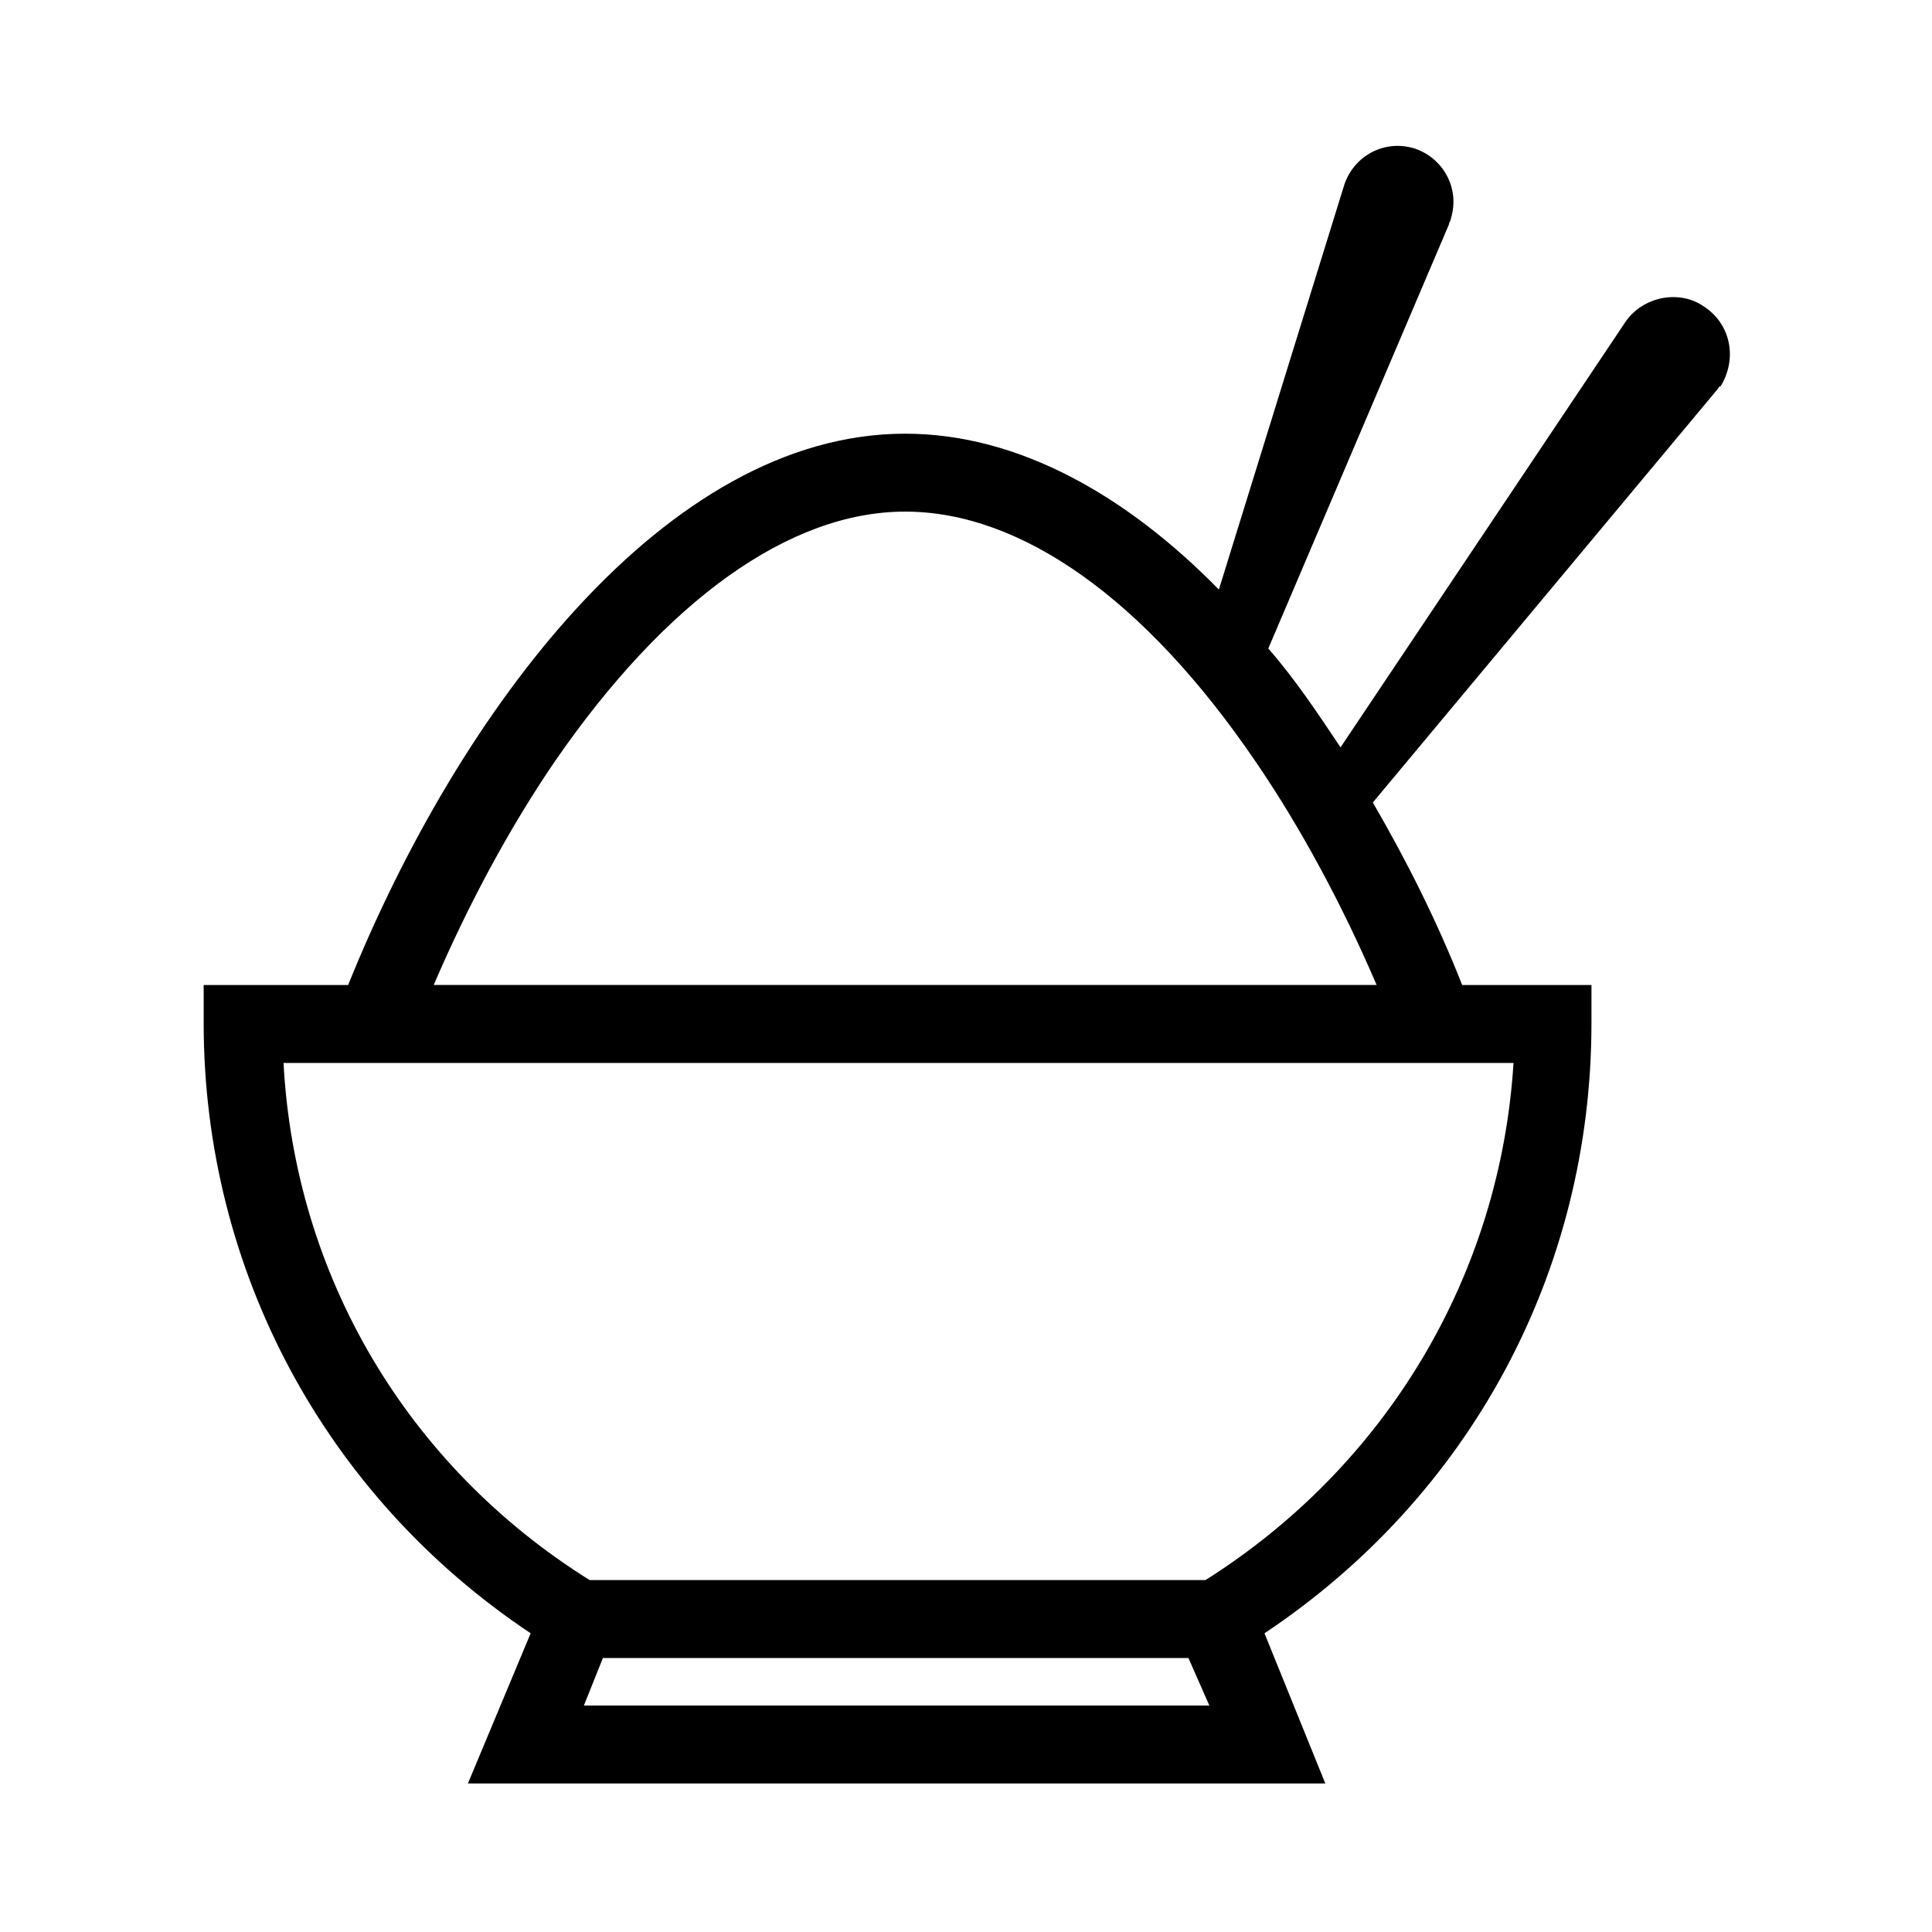 <?xml version="1.0" encoding="UTF-8"?>
<!-- Uploaded to: ICON Repo, www.svgrepo.com, Generator: ICON Repo Mixer Tools -->
<svg fill="#000000" width="800px" height="800px" version="1.1" viewBox="144 144 512 512" xmlns="http://www.w3.org/2000/svg">
 <path d="m595.48 225.18c-6.551-4.535-16.121-2.519-20.656 4.031l-75.57 112.85c-6.047-9.07-12.09-18.137-19.145-26.199l47.863-112.35c0-0.504 0.504-1.008 0.504-1.512 2.519-8.062-2.016-16.121-9.574-18.641-8.062-2.519-16.121 2.016-18.641 9.574l-33.25 107.31c-24.184-24.688-52.902-41.312-83.133-41.312-63.48 0-118.39 73.555-147.62 146.11l-38.285-0.004v10.078c0 65.496 32.242 125.45 86.656 161.72l-16.629 39.801h227.22l-16.121-39.801c54.41-36.273 86.652-95.723 86.652-161.72v-10.078h-34.258c-6.551-16.625-14.609-32.746-23.68-48.367l91.191-109.33c0.504-0.504 0.504-1.008 1.008-1.008 4.535-7.551 2.519-16.621-4.535-21.156zm-132 337.55h-163.23c-48.367-30.23-78.09-80.609-81.113-137.04h325.96c-3.527 56.426-33.758 106.8-81.621 137.04zm1.008 33.25h-165.75l5.039-12.594h155.17zm-205.55-190.95c9.07-21.16 20.152-41.816 32.242-59.449 29.223-42.32 61.969-66 92.699-66s63.48 23.176 92.699 66c12.09 17.633 23.176 38.289 32.242 59.449z"/>
</svg>
